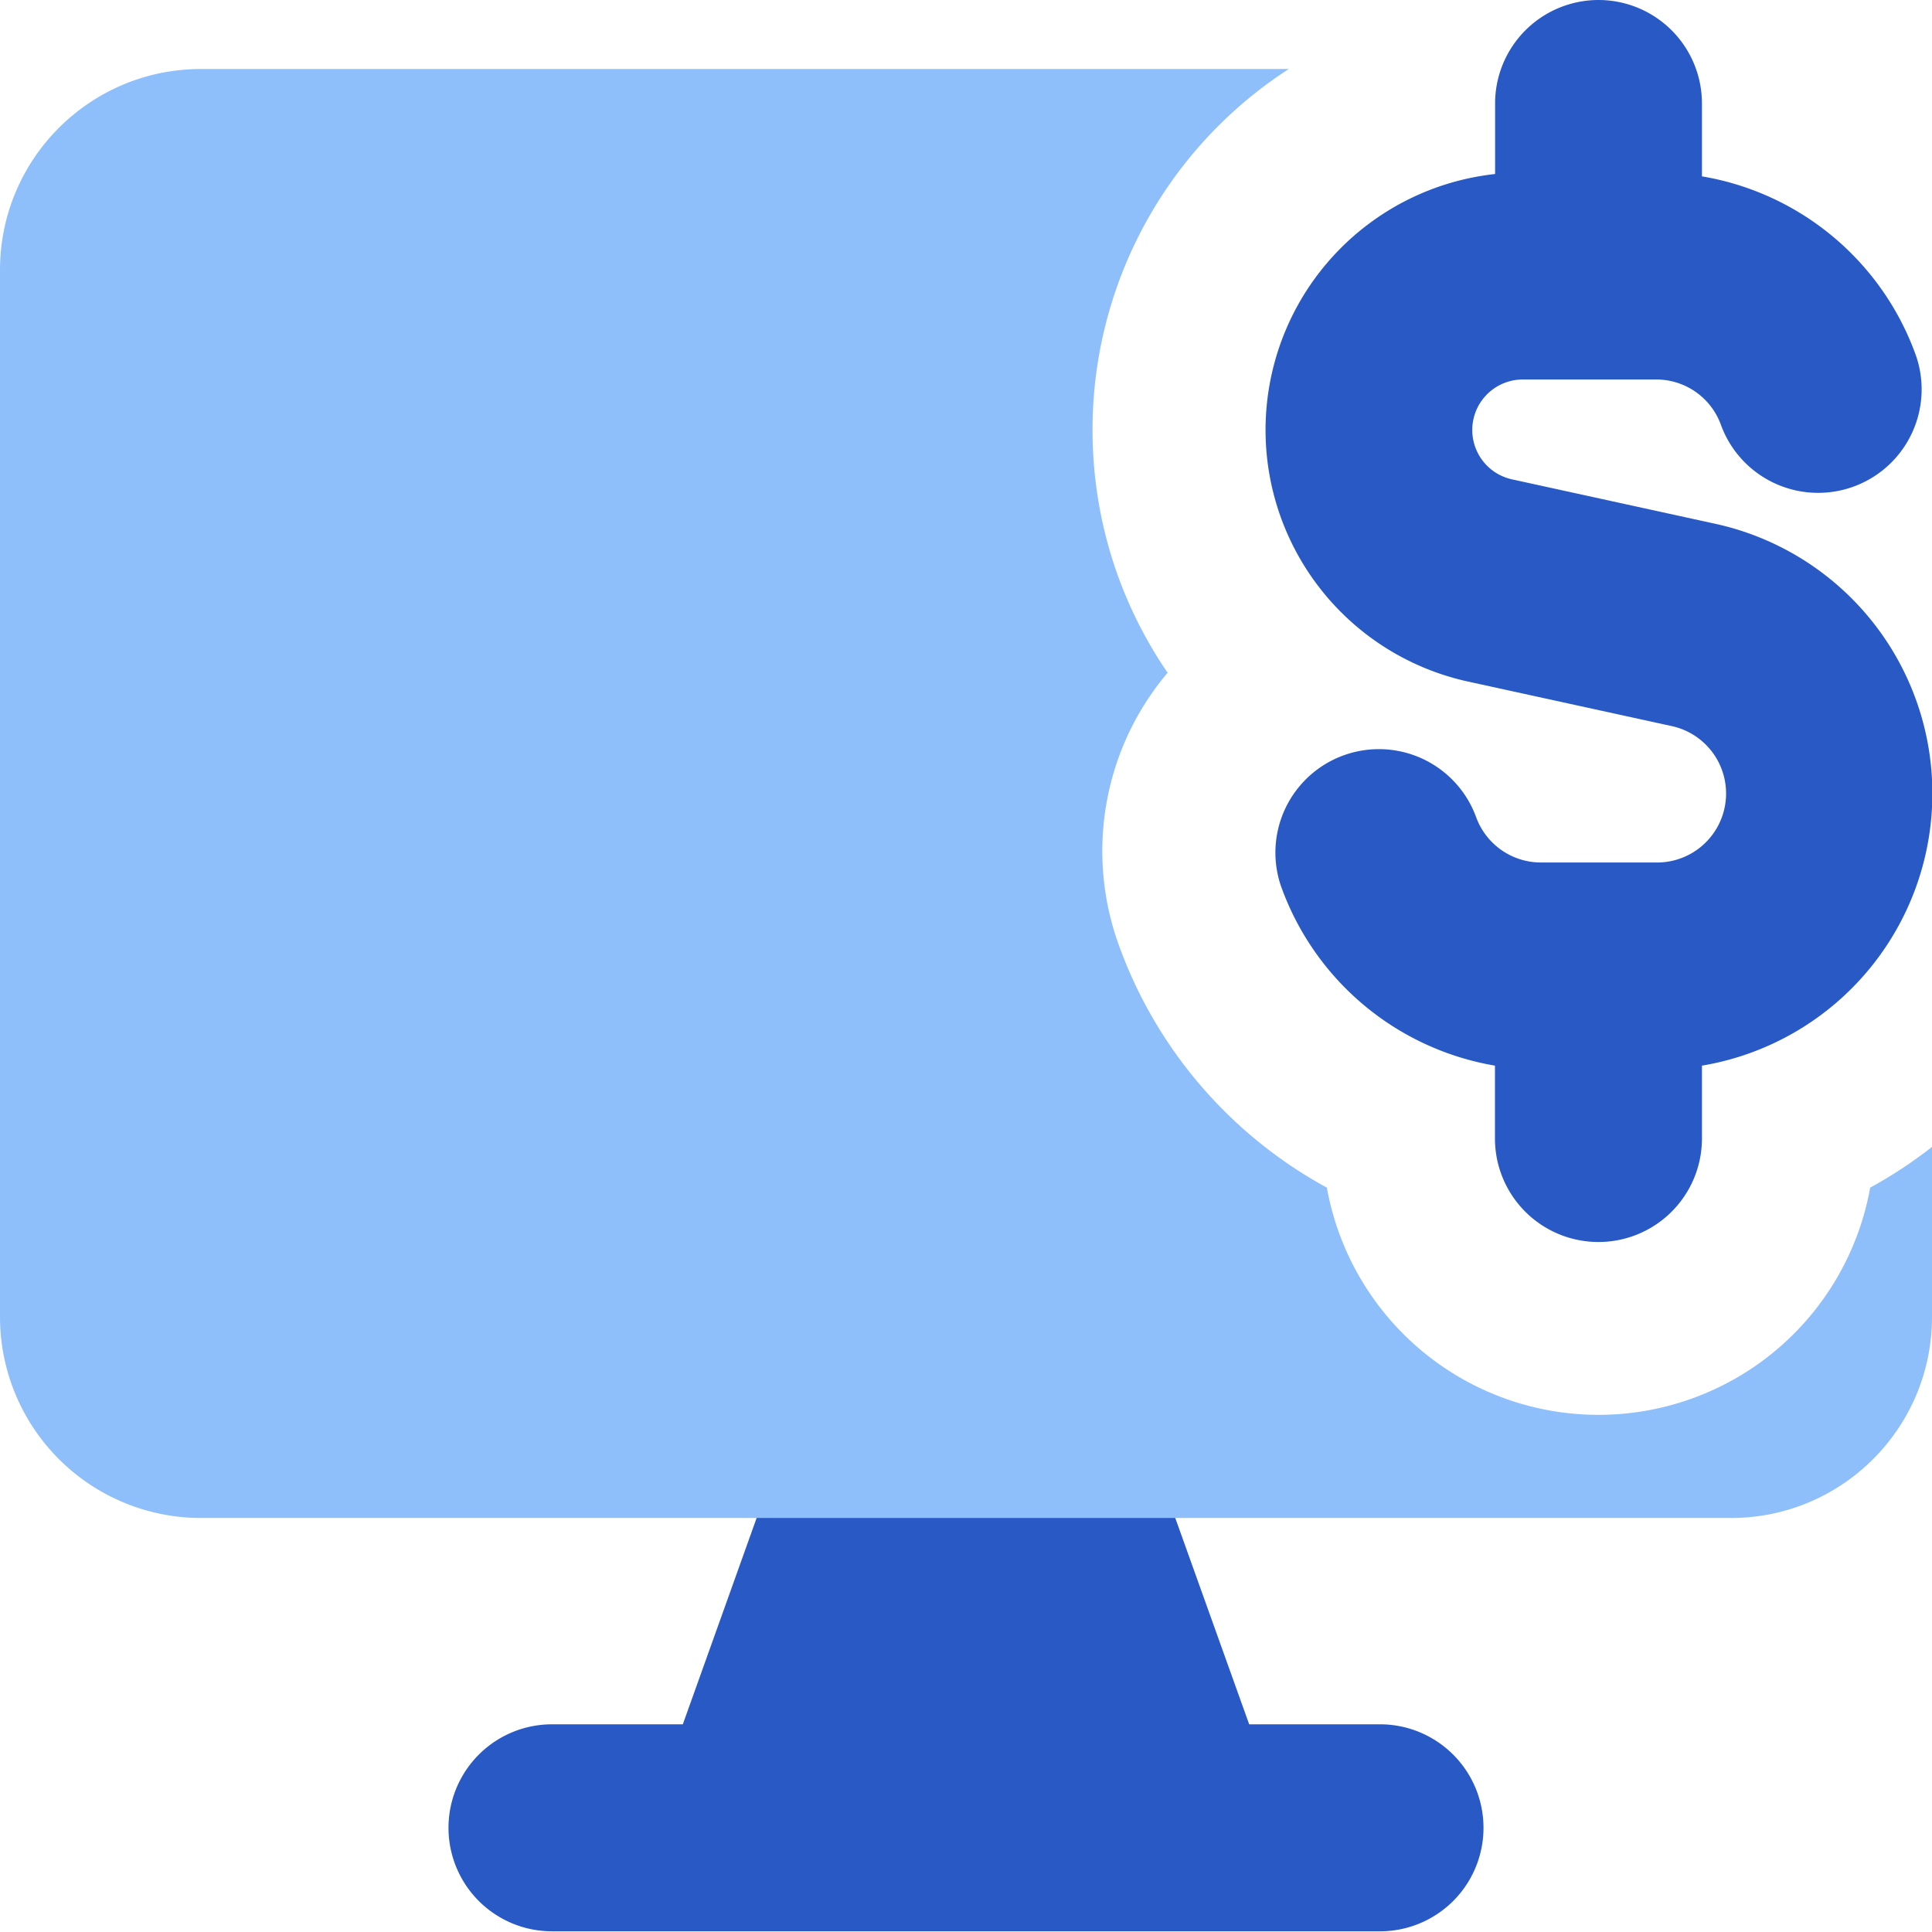 <svg xmlns="http://www.w3.org/2000/svg" fill="none" viewBox="0 0 14 14" id="Desktop-Dollar--Streamline-Core"><desc>Desktop Dollar Streamline Icon: https://streamlinehq.com</desc><g id="desktop-dollar--cash-desktop-display-device-notification-computer-money-currency"><path id="Union" fill="#2859c5" fill-rule="evenodd" d="M5.635 10.577a0.5 0.5 0 0 1 0.47 -0.332h1.79a0.5 0.5 0 0 1 0.47 0.332l0.687 1.918H10a0.75 0.75 0 1 1 0 1.5H4a0.75 0.75 0 0 1 0 -1.5h0.948l0.686 -1.918Z" clip-rule="evenodd" stroke-width="1"></path><path id="Subtract" fill="#8fbffa" fill-rule="evenodd" d="M7.917 3.116c0 0.646 0.198 1.254 0.544 1.759a2 2 0 0 0 -0.359 1.958 3.26 3.26 0 0 0 1.513 1.773 2 2 0 0 0 3.937 0c0.158 -0.086 0.307 -0.185 0.448 -0.295v1.232c0 0.805 -0.652 1.457 -1.457 1.457H1.457A1.457 1.457 0 0 1 0 9.543V1.957C0 1.152 0.652 0.5 1.457 0.5h7.882a3.112 3.112 0 0 0 -1.422 2.616Z" clip-rule="evenodd" stroke-width="1"></path><path id="Union_2" fill="#2859c5" fill-rule="evenodd" d="M11.583 0a0.75 0.75 0 0 1 0.75 0.75v0.528a1.999 1.999 0 0 1 1.553 1.305 0.75 0.75 0 0 1 -1.414 0.5A0.498 0.498 0 0 0 12 2.75h-0.967a0.366 0.366 0 0 0 -0.079 0.723l1.473 0.322a2 2 0 0 1 -0.094 3.927v0.528a0.75 0.75 0 0 1 -1.5 0v-0.528a2.003 2.003 0 0 1 -1.552 -1.305 0.75 0.75 0 0 1 1.414 -0.5 0.5 0.5 0 0 0 0.472 0.333H12a0.5 0.5 0 0 0 0.107 -0.99l-1.473 -0.322a1.866 1.866 0 0 1 0.2 -3.677V0.75a0.75 0.75 0 0 1 0.75 -0.75Z" clip-rule="evenodd" stroke-width="1"></path></g></svg>